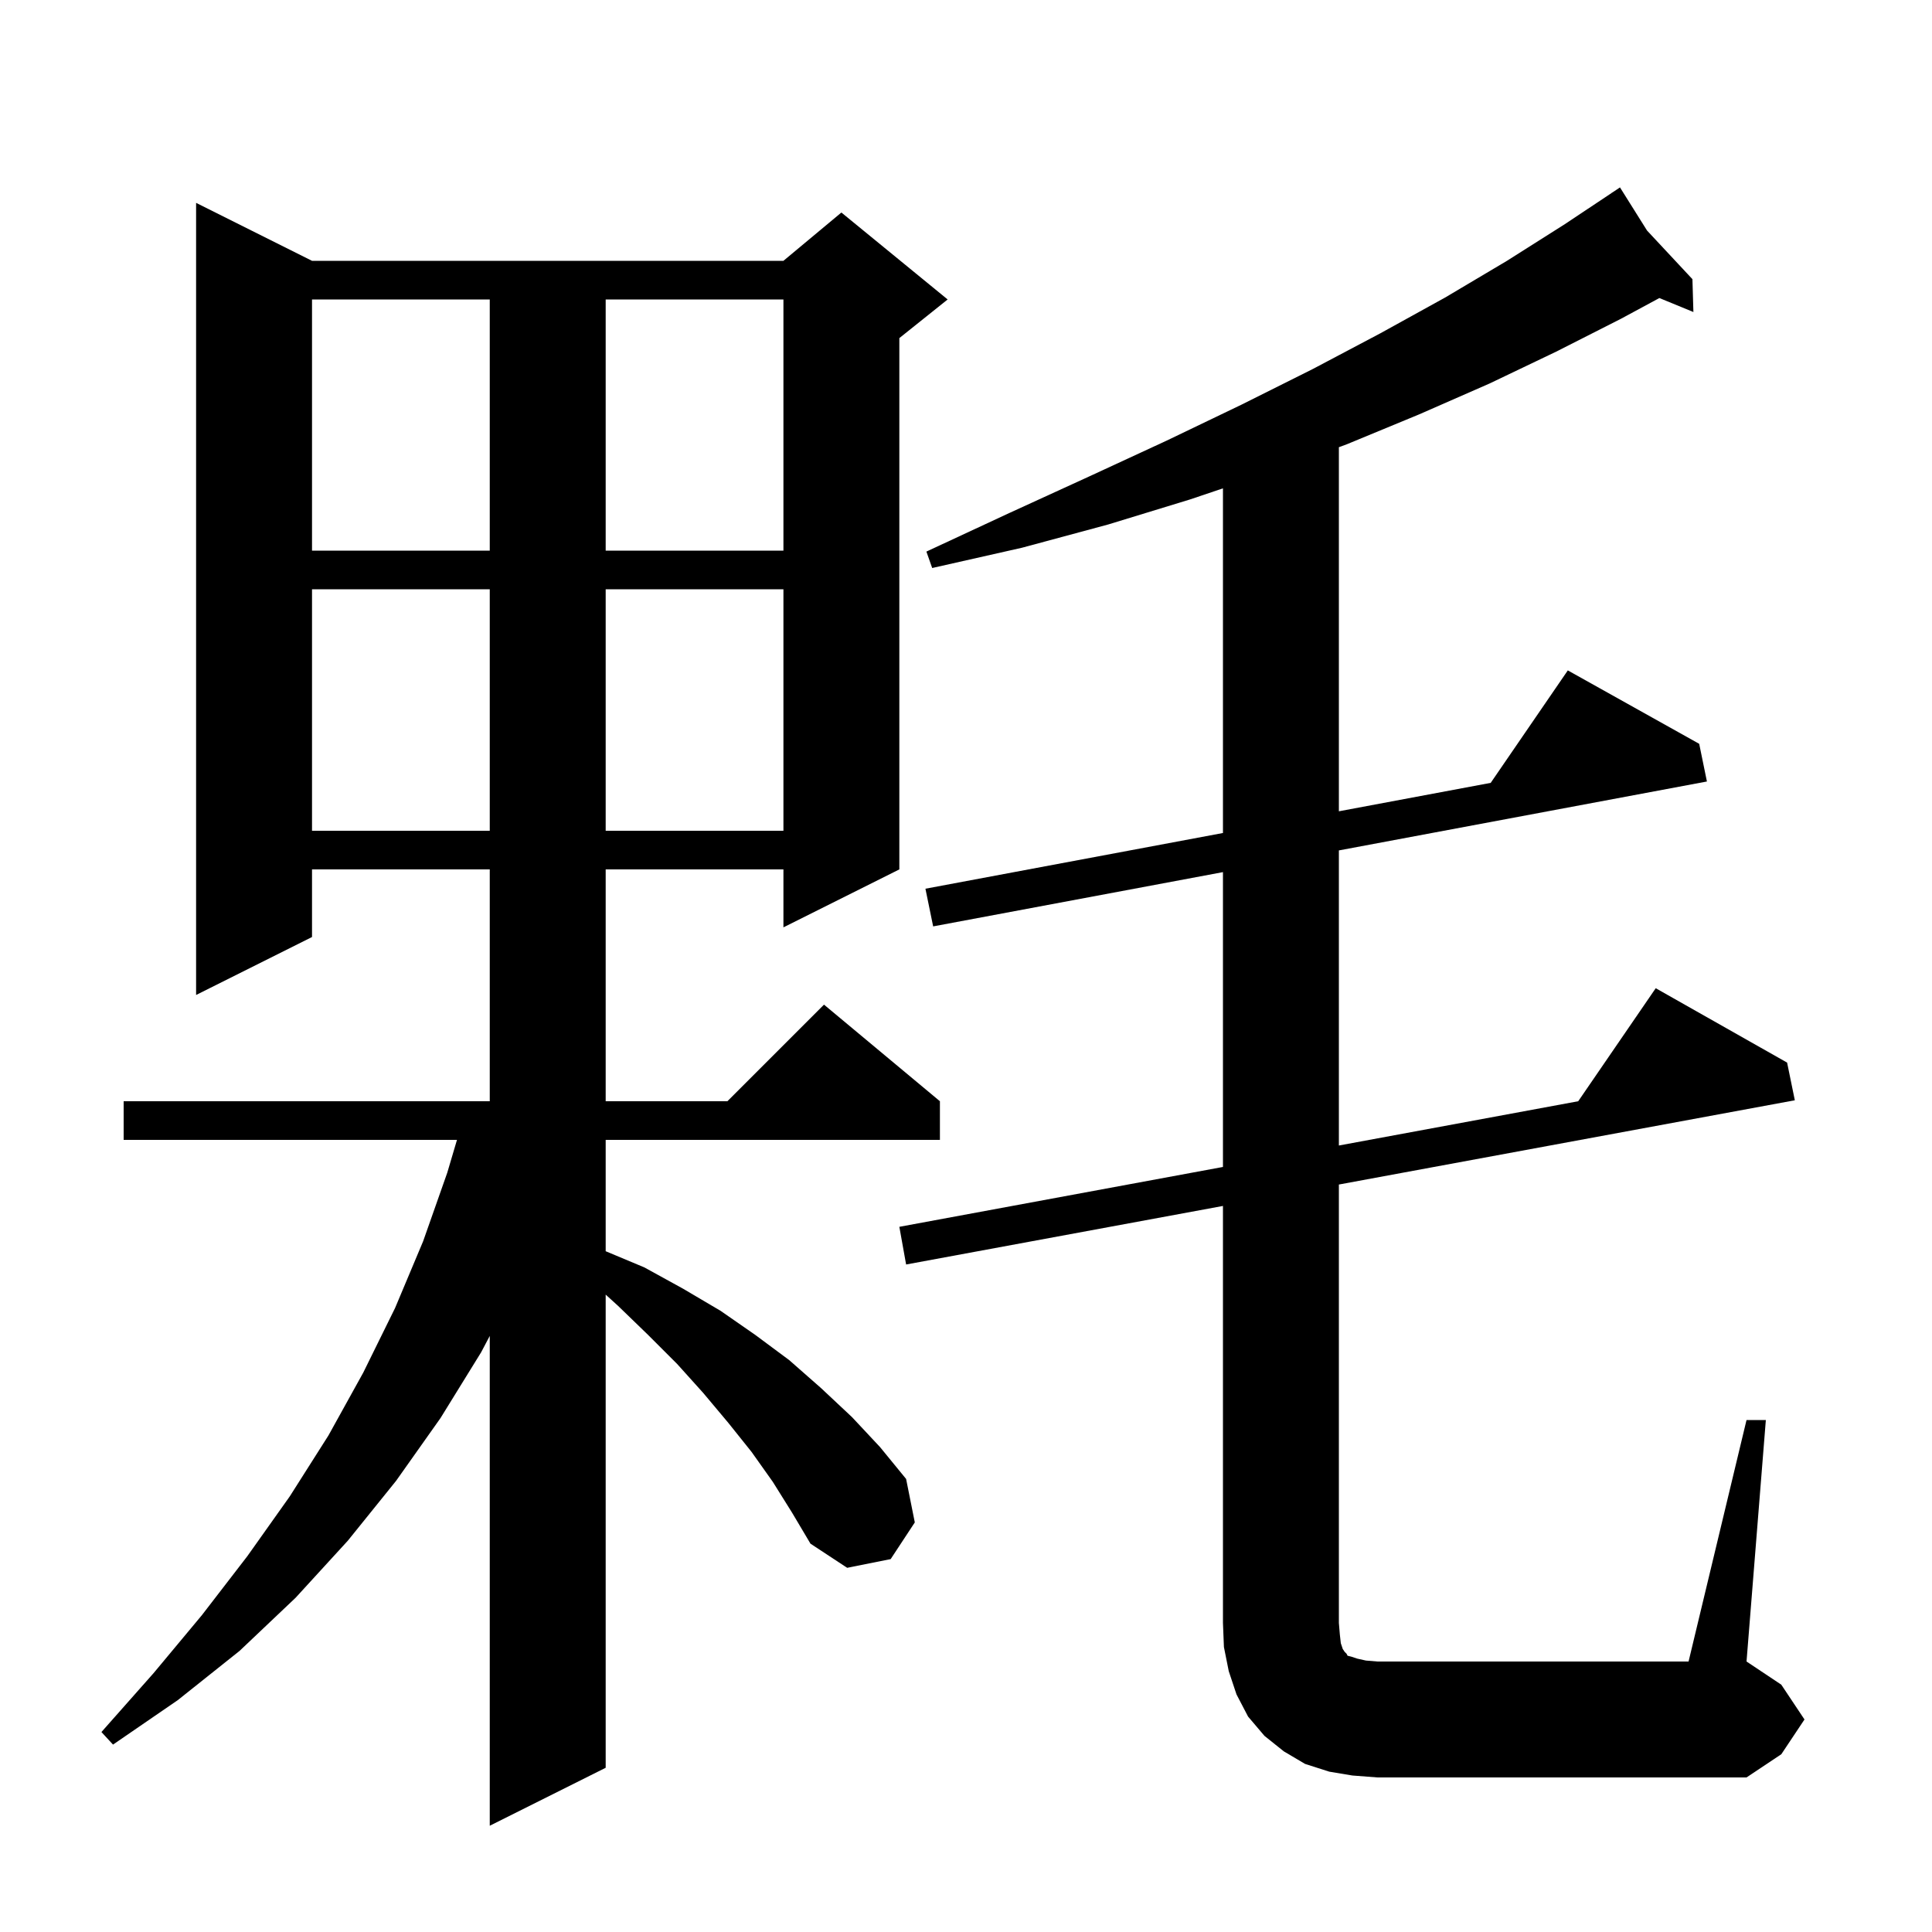 <svg xmlns="http://www.w3.org/2000/svg" xmlns:xlink="http://www.w3.org/1999/xlink" version="1.1" baseProfile="full" viewBox="0 0 200 200" width="200" height="200">
<g fill="black">
<path d="M 80.0 153.4 L 77.8 150.3 L 75.4 147.3 L 72.8 144.2 L 70.1 141.2 L 67.1 138.2 L 64.0 135.2 L 62.7 134.018 L 62.7 183.0 L 50.7 189.0 L 50.7 138.295 L 49.8 140.0 L 45.6 146.8 L 41.0 153.3 L 36.0 159.5 L 30.6 165.4 L 24.8 170.9 L 18.4 176.0 L 11.7 180.6 L 10.5 179.3 L 15.9 173.2 L 20.9 167.2 L 25.6 161.1 L 30.0 154.9 L 34.0 148.6 L 37.6 142.1 L 40.9 135.4 L 43.8 128.5 L 46.3 121.4 L 47.307 118.0 L 12.8 118.0 L 12.8 114.0 L 50.7 114.0 L 50.7 90.0 L 32.3 90.0 L 32.3 97.0 L 20.3 103.0 L 20.3 21.0 L 32.3 27.0 L 81.1 27.0 L 87.1 22.0 L 98.1 31.0 L 93.1 35.0 L 93.1 90.0 L 81.1 96.0 L 81.1 90.0 L 62.7 90.0 L 62.7 114.0 L 75.3 114.0 L 85.3 104.0 L 97.3 114.0 L 97.3 118.0 L 62.7 118.0 L 62.7 129.526 L 66.7 131.2 L 70.7 133.4 L 74.6 135.7 L 78.2 138.2 L 81.7 140.8 L 85.0 143.7 L 88.2 146.7 L 91.1 149.8 L 93.8 153.1 L 94.7 157.6 L 92.2 161.4 L 87.7 162.3 L 83.9 159.8 L 82.0 156.6 Z M 180.8 147.0 L 182.8 147.0 L 180.8 172.0 L 184.4 174.4 L 186.8 178.0 L 184.4 181.6 L 180.8 184.0 L 142.6 184.0 L 140.0 183.8 L 137.6 183.4 L 135.1 182.6 L 132.9 181.3 L 130.9 179.7 L 129.2 177.7 L 128.0 175.4 L 127.2 173.0 L 126.7 170.5 L 126.6 168.0 L 126.6 124.839 L 93.8 130.9 L 93.1 127.0 L 126.6 120.803 L 126.6 90.282 L 96.6 95.9 L 95.8 92.0 L 126.6 86.232 L 126.6 50.553 L 123.2 51.7 L 114.7 54.3 L 105.8 56.7 L 96.5 58.8 L 95.9 57.1 L 104.5 53.1 L 112.8 49.3 L 120.8 45.6 L 128.5 41.9 L 135.9 38.2 L 142.9 34.5 L 149.6 30.8 L 156.0 27.0 L 162.0 23.2 L 166.85 19.967 L 166.8 19.9 L 166.858 19.962 L 167.7 19.4 L 170.503 23.868 L 175.2 28.9 L 175.3 32.3 L 171.778 30.853 L 167.8 33.0 L 161.1 36.4 L 154.2 39.7 L 146.9 42.9 L 139.4 46.0 L 138.6 46.294 L 138.6 83.985 L 154.317 81.042 L 162.3 69.4 L 175.9 77.0 L 176.7 80.9 L 138.6 88.035 L 138.6 118.583 L 163.377 114 L 171.4 102.3 L 185.0 110.0 L 185.8 113.9 L 138.6 122.622 L 138.6 168.0 L 138.7 169.2 L 138.8 170.1 L 139.0 170.7 L 139.2 171.0 L 139.4 171.2 L 139.5 171.4 L 139.9 171.5 L 140.5 171.7 L 141.4 171.9 L 142.6 172.0 L 174.8 172.0 Z M 32.3 61.0 L 32.3 86.0 L 50.7 86.0 L 50.7 61.0 Z M 62.7 61.0 L 62.7 86.0 L 81.1 86.0 L 81.1 61.0 Z M 32.3 31.0 L 32.3 57.0 L 50.7 57.0 L 50.7 31.0 Z M 62.7 31.0 L 62.7 57.0 L 81.1 57.0 L 81.1 31.0 Z " />
</g>
</svg>
